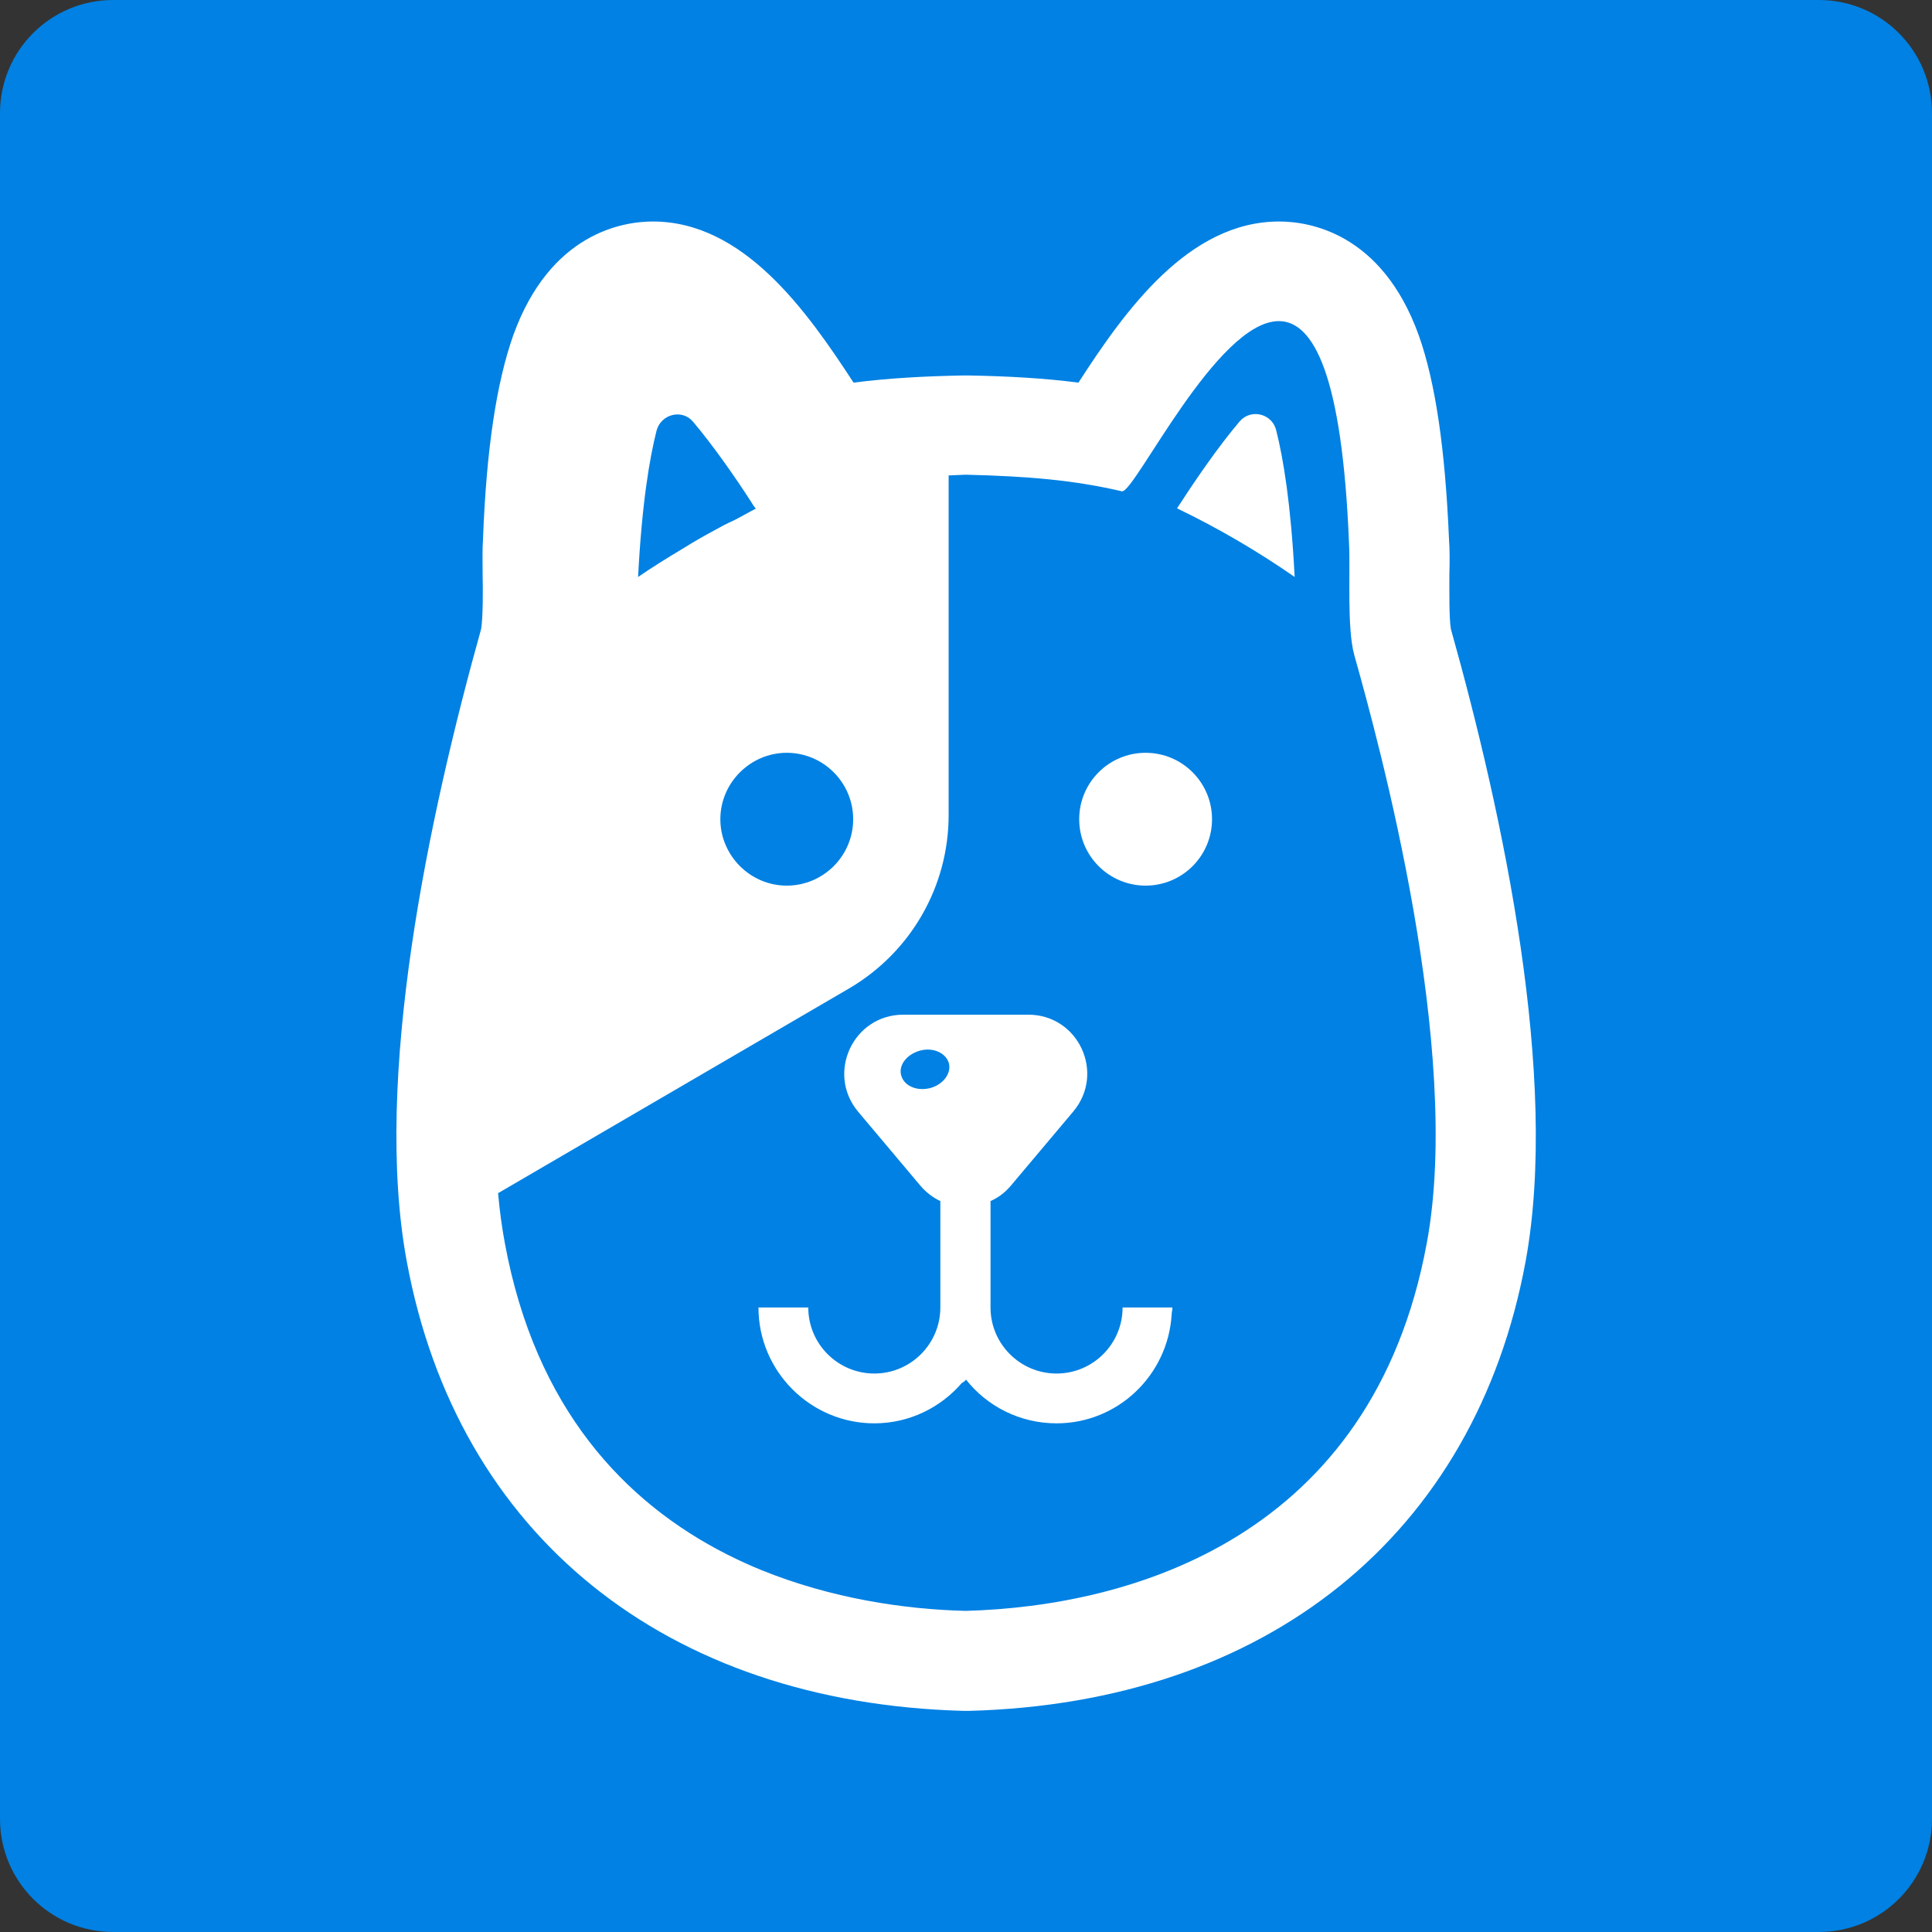 <?xml version="1.0" encoding="utf-8"?>
<!-- Generator: Adobe Illustrator 23.0.2, SVG Export Plug-In . SVG Version: 6.00 Build 0)  -->
<svg version="1.1" id="_x31_0" xmlns="http://www.w3.org/2000/svg" xmlns:xlink="http://www.w3.org/1999/xlink" x="0px" y="0px"
	 viewBox="0 0 512 512" style="enable-background:new 0 0 512 512;" xml:space="preserve">
<rect x="0" y="0" width="512" height="512" fill="#333333" stroke="none"/>
<style type="text/css">
	.st0{fill:#0081E3;}
	.st1{fill:#FFFFFF;}
</style>
<path class="st0" d="M482,512H30c-16.6,0-30-13.4-30-30V30C0,13.4,13.4,0,30,0h452c16.6,0,30,13.4,30,30v452
	C512,498.6,498.6,512,482,512z"/>
<g>
	<path class="st1" d="M384.5,166.7c-0.5-2.8-0.4-10.4-0.4-14.6c0.1-3.3,0.1-6.5-0.1-9.2c-1-23.9-3.6-41.6-8-54
		c-9.8-27.3-29.2-30.2-37-30.2c-24,0-40.8,23.5-53.2,42.7c-9.3-1.2-18.7-1.7-29.1-1.9h-1.4c-10.4,0.2-19.8,0.7-29.1,1.9
		c-12.5-19.2-29.2-42.7-53.2-42.7c-7.9,0-27.2,3-37,30.2c-4.4,12.5-7.1,30-8,54c-0.2,2.7-0.1,5.9-0.1,9.2c0.1,4.2,0.1,11.8-0.4,14.6
		c-13.9,49.8-28.7,119.1-19.7,167.6c13.4,72.5,68.6,117,147.6,119.1h1.4c78.9-2.1,134.1-46.6,147.5-119.1
		C413.2,285.8,398.5,216.5,384.5,166.7z M201.8,416.1c-3-1.2-6-2.6-9-4.1c-0.1,0-0.1-0.1-0.2-0.1c-27-13.7-50.7-38.6-58.8-82.4
		c-0.8-4.3-1.4-8.7-1.8-13.3l93.1-54.3c16.3-9.6,26.3-27,26.3-45.9V126c1.5-0.1,3-0.1,4.5-0.2c16.3,0.4,28.6,1.4,41.4,4.4
		c0.1,0,0.1,0,0.1,0c3.5,0,25.1-45.1,41.5-45.1c9.2,0,16.8,14.2,18.6,58.8c0.4,7.5-0.6,22.5,1.4,29.7
		c6.5,23.1,28.8,104.5,19.2,155.9c-14.4,78-78.3,96.2-122.2,97.4C239.6,426.5,220.3,423.6,201.8,416.1
		C201.9,416.1,201.9,416.1,201.8,416.1z M189.4,140.5c-2.8,1.5-5.6,3.1-8.3,4.8c-4.2,2.5-8.2,5-12,7.6c1-19.3,3-31.3,4.9-38.8
		c1.2-4.4,6.8-5.8,9.7-2.3c5.4,6.4,11.3,14.9,15.3,21.1c0.4,0.7,0.8,1.3,1.3,1.9c-2,1-3.8,2.1-5.8,3.1
		C192.7,138.7,191,139.6,189.4,140.5z M226.1,217.1c0,9.7-7.9,17.6-17.6,17.6c-9.7,0-17.6-8-17.6-17.6c0-9.7,8-17.6,17.6-17.6
		C218.2,199.5,226.1,207.4,226.1,217.1z"/>
	<path class="st1" d="M343.1,152.9c-1-19.3-3-31.4-4.9-38.9c-1.1-4.4-6.7-5.8-9.7-2.3c-5.6,6.6-11.7,15.5-15.7,21.7
		c-0.3,0.4-0.5,0.8-0.8,1.2c0,0,0,0,0,0c0,0,0,0.1-0.1,0.1C322.9,140,333.3,146.1,343.1,152.9z"/>
	<circle class="st1" cx="303.6" cy="217.1" r="17.6"/>
	<path class="st1" d="M256,365.6c5.6,7.1,14.3,11.6,24,11.6c16.3,0,29.5-12.8,30.5-28.8c0-0.6,0.2-1.2,0.2-1.8h0c0,0,0-0.1,0-0.1
		h-13.2c0,9.6-7.8,17.5-17.5,17.5c-9.6,0-17.5-7.8-17.5-17.5v-28.2c2-0.9,3.8-2.2,5.4-4.1l16.5-19.6c8.6-10.2,1.4-25.7-11.9-25.7
		h-33.1c-13.3,0-20.5,15.5-12,25.7l16.5,19.6c1.5,1.8,3.4,3.2,5.3,4.1v28.2c0,9.6-7.8,17.5-17.5,17.5c-9.6,0-17.5-7.8-17.5-17.5
		h-13.2c0,16.9,13.8,30.7,30.7,30.7c9.3,0,17.6-4.2,23.2-10.7C255.5,366.2,255.8,365.9,256,365.6z M246.3,288.4
		c-3.5,0.8-6.8-0.7-7.5-3.5c-0.7-2.8,1.7-5.6,5.1-6.5c3.5-0.9,6.9,0.7,7.6,3.5C252.1,284.7,249.7,287.6,246.3,288.4z"/>
</g>
</svg>
